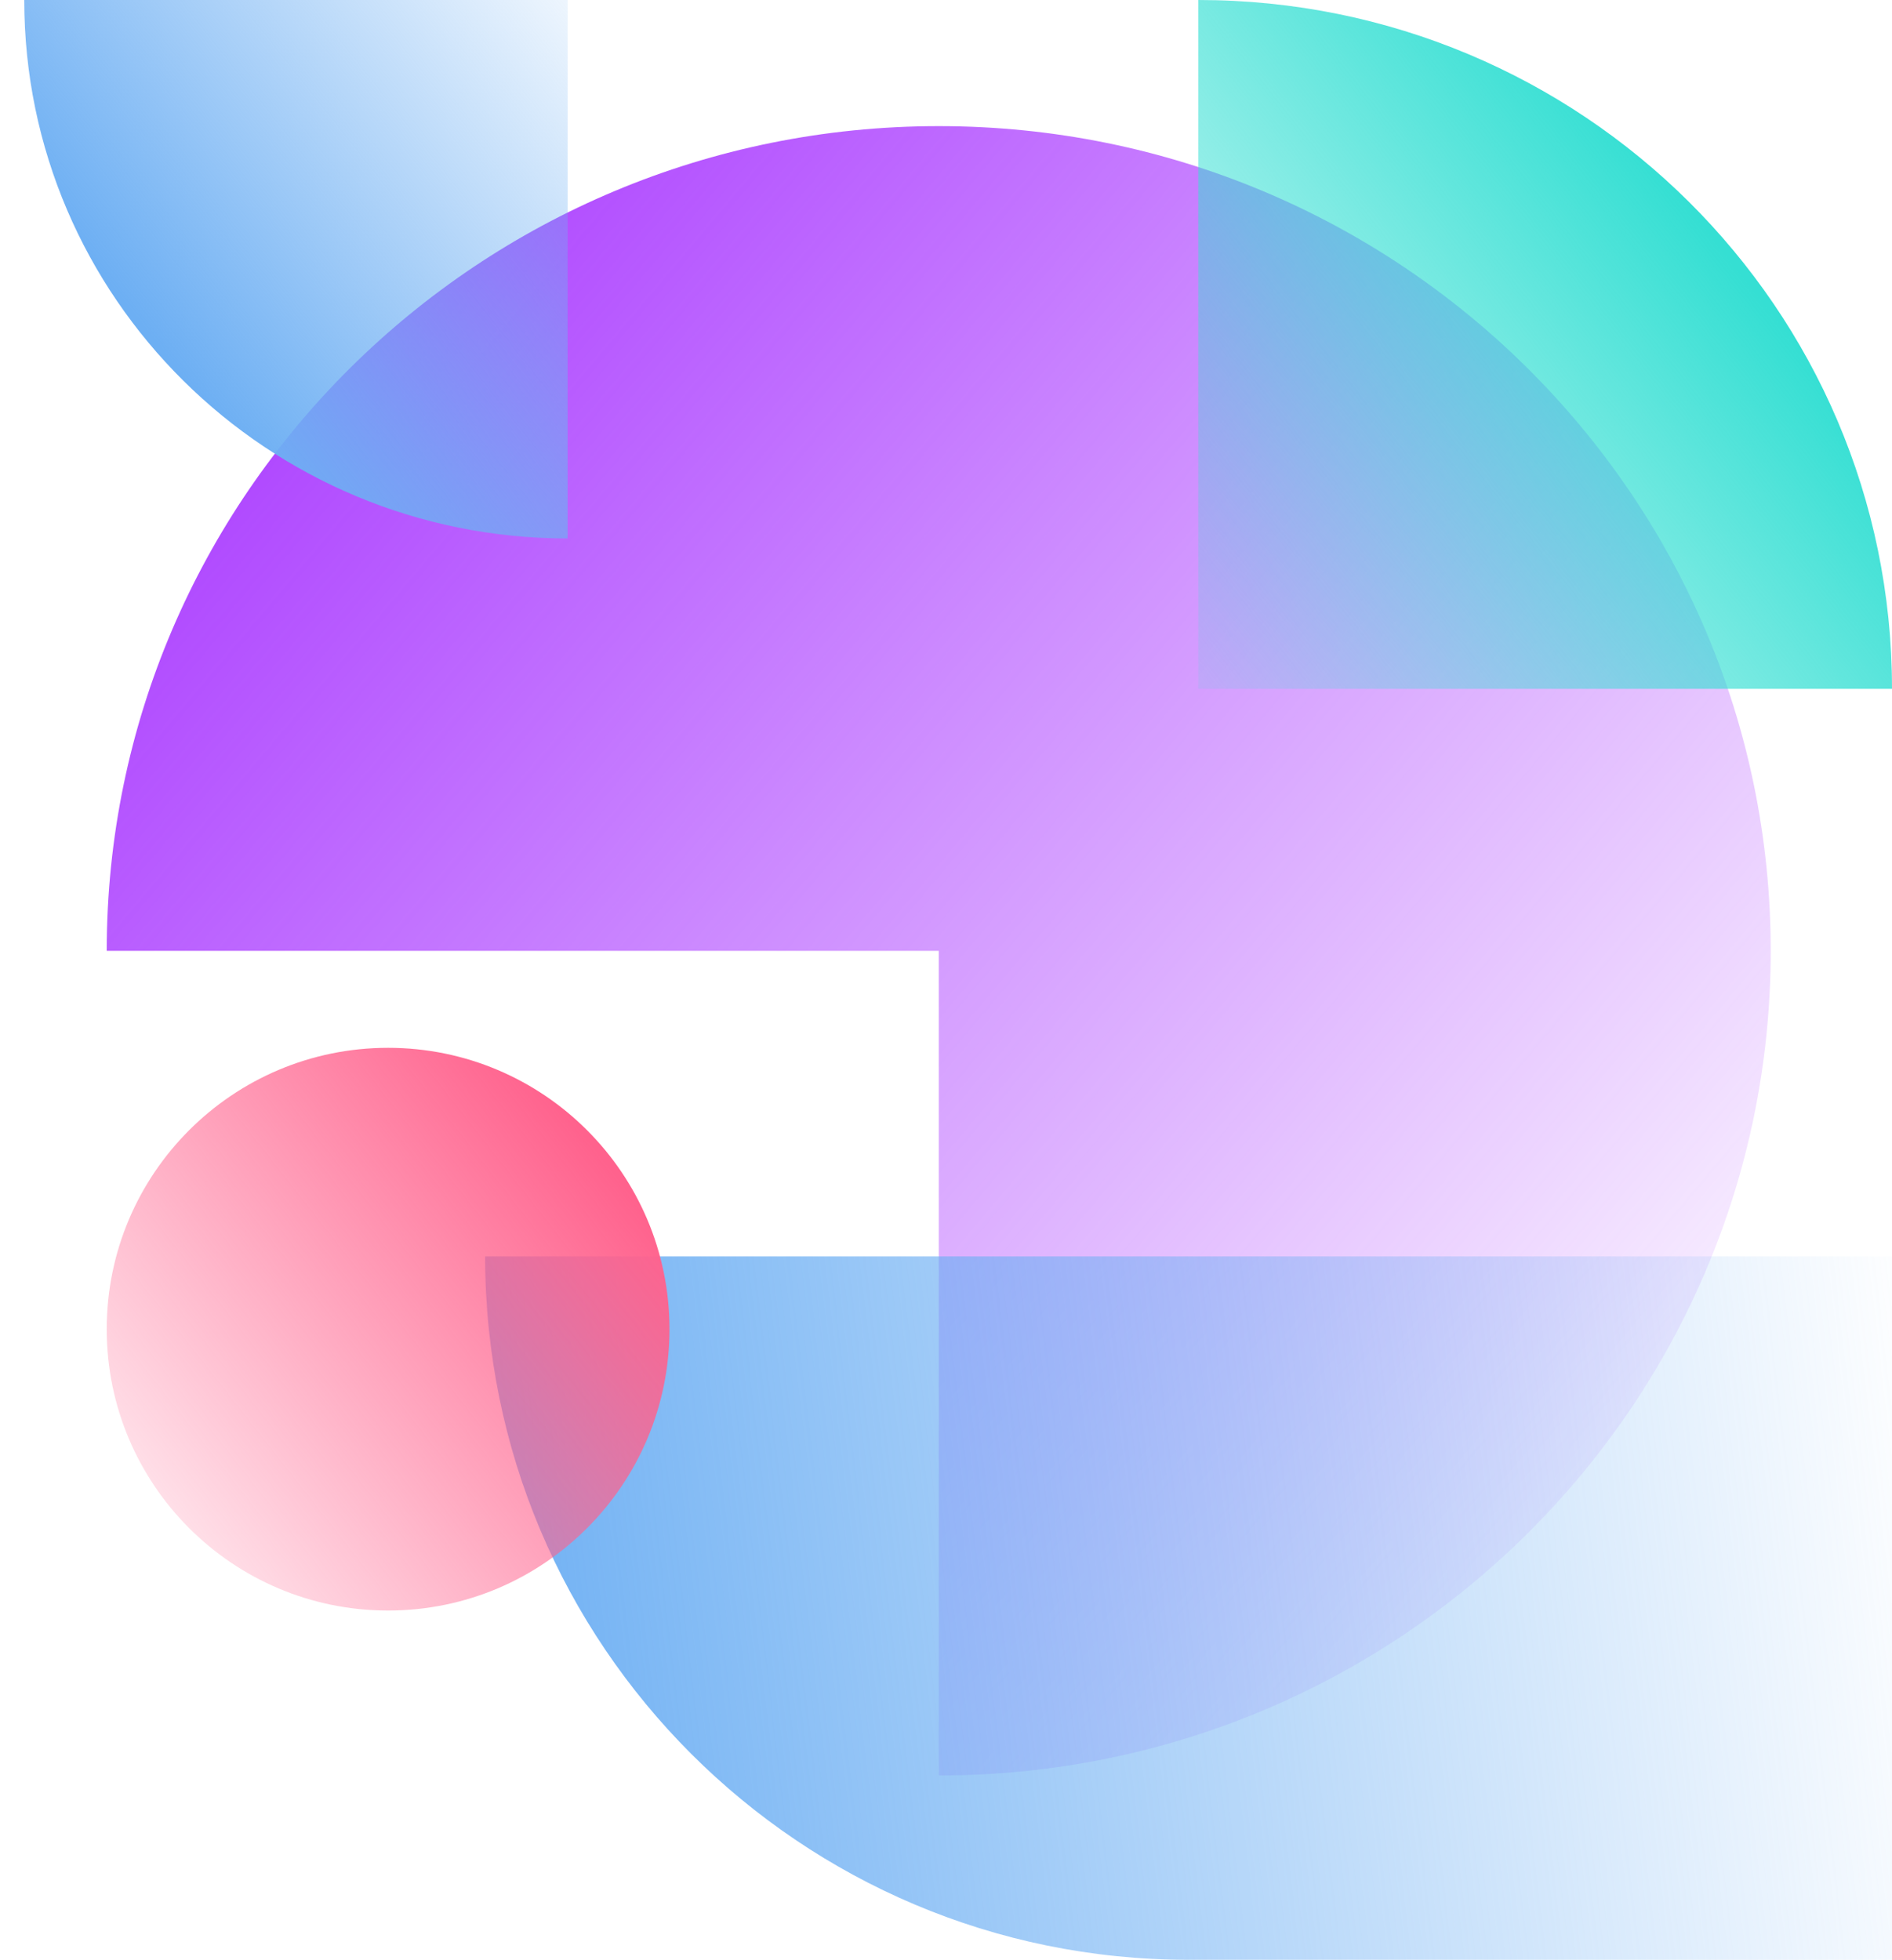 <svg width="390" height="404" viewBox="0 0 390 404" fill="none" xmlns="http://www.w3.org/2000/svg">
<g clip-path="url(#clip0_13670_9050)">
<path d="M365 196.009C365 102.118 288.211 26 193.509 26C98.807 26 22 102.118 22 196.009L193.509 196.009L193.509 366C288.228 366 365 289.882 365 196.009Z" fill="url(#paint0_linear_13670_9050)"/>
<path d="M390 142C390 63.569 325.983 -2.79827e-06 247 -6.25073e-06L247 142L390 142Z" fill="url(#paint1_linear_13670_9050)" style="mix-blend-mode:screen"/>
<path d="M5 7.62939e-06C5 61.309 55.139 111 117 111L117 2.73372e-06L5 7.62939e-06Z" fill="url(#paint2_linear_13670_9050)" style="mix-blend-mode:screen"/>
<path d="M245 404L390 404L390 259L100 259C100 339.088 164.912 404 245 404Z" fill="url(#paint3_linear_13670_9050)" style="mix-blend-mode:screen"/>
<path d="M22 274C22 306.033 47.968 332 80 332C112.033 332 138 306.033 138 274C138 241.967 112.033 216 80 216C47.968 216 22 241.967 22 274Z" fill="url(#paint4_linear_13670_9050)" style="mix-blend-mode:hard-light"/>
</g>
<defs>
<linearGradient id="paint0_linear_13670_9050" x1="58.147" y1="58.137" x2="366.23" y2="317.812" gradientUnits="userSpaceOnUse">
<stop stop-color="#AC40FF"/>
<stop offset="1" stop-color="#AC40FF" stop-opacity="0"/>
</linearGradient>
<linearGradient id="paint1_linear_13670_9050" x1="350.598" y1="45.919" x2="225.243" y2="145.198" gradientUnits="userSpaceOnUse">
<stop stop-color="#35DFD3"/>
<stop offset="1" stop-color="#35DFD3" stop-opacity="0"/>
</linearGradient>
<linearGradient id="paint2_linear_13670_9050" x1="35.86" y1="75.105" x2="133.893" y2="-2.686" gradientUnits="userSpaceOnUse">
<stop stop-color="#6DAFF3"/>
<stop offset="1" stop-color="#6DAFF3" stop-opacity="0"/>
</linearGradient>
<linearGradient id="paint3_linear_13670_9050" x1="100" y1="368" x2="404" y2="332" gradientUnits="userSpaceOnUse">
<stop stop-color="#6DAFF3"/>
<stop offset="1" stop-color="#6DAFF3" stop-opacity="0"/>
</linearGradient>
<linearGradient id="paint4_linear_13670_9050" x1="124.457" y1="239.016" x2="22.242" y2="319.426" gradientUnits="userSpaceOnUse">
<stop stop-color="#FF628D"/>
<stop offset="1" stop-color="#FF628D" stop-opacity="0.1"/>
</linearGradient>
<clipPath id="clip0_13670_9050">
<rect width="390" height="404" fill="white"/>
</clipPath>
</defs>
</svg>

